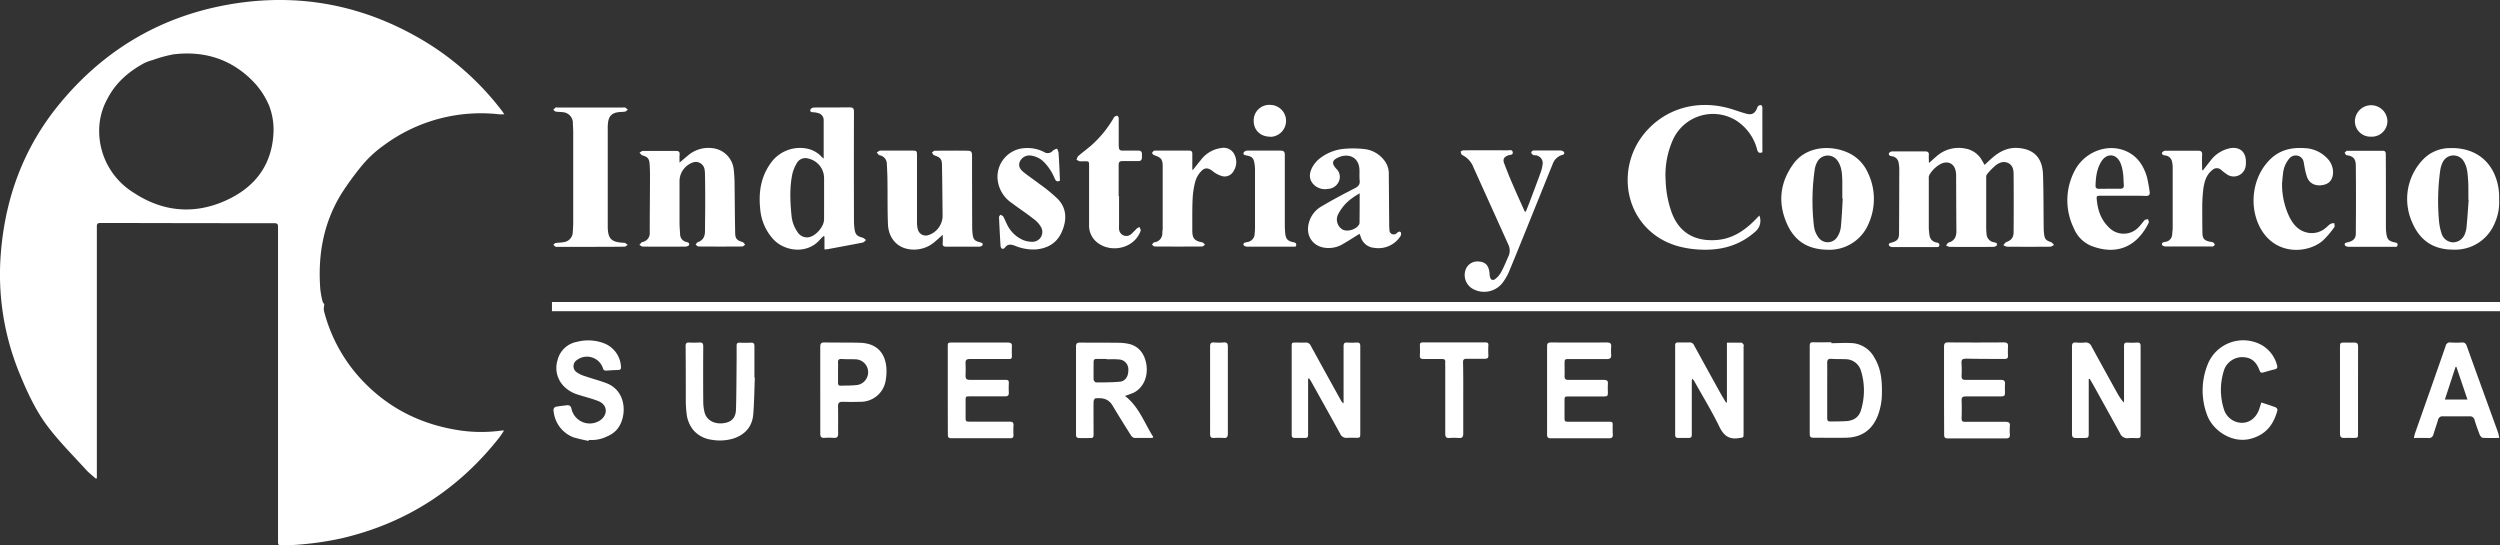 <svg xmlns="http://www.w3.org/2000/svg" viewBox="0 0 860.89 187.81"><rect x="0" y="0" width="860.89" height="187.81" fill="#333333" stroke="none"/><g id="Layer_2" data-name="Layer 2"><g id="Layer_1-2" data-name="Layer 1"><path d="M33,164.82c-1.17-1.06-2.45-2-3.51-3.21-4.48-4.94-9.25-9.67-13.24-15s-6.87-11.56-9.44-17.81A89.76,89.76,0,0,1,.36,86.38c1.62-18.79,8-35.8,20-50.43C35.36,17.63,54.57,6,77.93,1.71c25.06-4.59,48.49.1,70,13.57A96.16,96.16,0,0,1,173,38.37c.19.25.34.52.66,1-.69,0-1.18,0-1.67,0A56.17,56.17,0,0,0,132.23,50,39.29,39.29,0,0,0,124,57.79a102.66,102.66,0,0,0-6.35,8.78c-6.29,10.17-8.23,21.19-7.36,32.89a28,28,0,0,0,.79,4.34c.1.44.58.79.61,1.15a5.78,5.78,0,0,0-.16,2,54.5,54.5,0,0,0,14.92,25.78c9,8.78,19.84,13.74,32.21,15.53a50.83,50.83,0,0,0,14.1,0c.19,0,.39,0,.82,0-.61.9-1.1,1.71-1.67,2.44-14.12,17.89-32.18,29.56-54.45,34.71a108.82,108.82,0,0,1-19.59,2.41H96.74c-.75,0-1-.36-1-1.12q0-54.18,0-108.37c0-.89,0-1.47-1.27-1.47q-28.07,0-56.14-.08c-1.27,0-2.55,0-3.83,0-.78,0-1.21.33-1.15,1.16,0,.36,0,.72,0,1.08v85.68ZM94.2,45.12a23,23,0,0,0-1.43-8.48,26.9,26.9,0,0,0-6-9c-7.41-7.39-16.62-10.18-27-8.93a45.7,45.7,0,0,0-7.29,2,14.75,14.75,0,0,0-2.76,1C44.36,24.6,39.88,28.43,37,34a22.68,22.68,0,0,0-2.85,10.62,25,25,0,0,0,12,21.81C56.14,73,67,73.94,77.86,69,88,64.38,93.86,56.55,94.2,45.12Z" fill="#fff"/><path d="M860.89,104v3.16H190.07V104Z" fill="#fff"/><path d="M664.24,56.15c1-.9,1.79-1.63,2.61-2.32a11.46,11.46,0,0,1,9.81-2.69,8.08,8.08,0,0,1,5.87,4.13c.28.47.55.95.88,1.52.94-.87,1.75-1.67,2.62-2.42,2.52-2.2,5.4-3.65,8.81-3.42,5.56.37,8.48,3.4,8.68,9.16s.16,11.65.23,17.48c0,1,0,2,.15,3,.18,1.73.69,2.23,2.33,2.77.43.14.74.64,1.1,1-.45.2-.89.59-1.34.59q-7.44.06-14.87,0a3.75,3.75,0,0,1-1.26-.52c.33-.36.6-.89,1-1.05,1.75-.67,2.52-1.51,2.54-3.48q.08-9.95,0-19.9c0-1.53-.29-3.12-1.9-3.87s-3.1-.11-4.35.87a23.52,23.52,0,0,0-2.91,3,1.63,1.63,0,0,0-.28,1q0,8.63,0,17.26a21.72,21.72,0,0,0,.12,2.27,3,3,0,0,0,2.54,2.9c.56.14,1.26.19,1,1-.09.29-.76.58-1.17.58q-7.56.06-15.11,0a3.75,3.75,0,0,1-1.19-.49c.3-.36.53-.93.9-1,2-.61,2.66-2,2.65-4-.06-6.39-.07-12.78-.1-19.17a7.85,7.85,0,0,0-.1-1.19c-.42-2.75-2.58-3.92-5.11-2.76a10,10,0,0,0-4,3.84,2.17,2.17,0,0,0-.2,1.15c0,5.55,0,11.1,0,16.66a18.3,18.3,0,0,0,.24,2.86,2.81,2.81,0,0,0,2.31,2.57c.58.12,1.16.22,1.08,1s-.82.59-1.31.6q-7.44,0-14.87,0c-.41,0-1.06-.28-1.16-.57-.25-.74.43-.86,1-1,1.81-.52,2.44-1.19,2.46-3,.06-7.51.07-15,.09-22.53a13.91,13.91,0,0,0-.24-2,2.61,2.61,0,0,0-2.39-2.18c-.64-.13-1.15-.38-.91-1.07a1.38,1.38,0,0,1,1.07-.59c3.8,0,7.6,0,11.39,0,.9,0,1.33.29,1.26,1.26S664.24,54.94,664.24,56.15Z" fill="#fff"/><path d="M283.64,54.62c0-4.64,0-9,0-13.33a2.47,2.47,0,0,0-2-2.37,6.71,6.71,0,0,0-1.53-.26c-.61,0-1.26-.13-1.07-.87a1.46,1.46,0,0,1,1.18-.76c4.12-.06,8.23,0,12.35-.06,1.13,0,1.5.33,1.5,1.5q-.06,18.83,0,37.63a20.79,20.79,0,0,0,.19,2.74c.25,1.91.89,2.51,2.76,3,.44.1.81.54,1.21.82-.39.3-.74.79-1.17.87-4.08.81-8.16,1.55-12.24,2.31-.23,0-.46,0-.91.07V81.43l-.32-.13c-.44.43-.9.83-1.3,1.29-4.47,5.09-12.12,3.91-15.91-.11a17.51,17.51,0,0,1-4.6-10.56c-.58-5.52.16-10.79,3.41-15.44a12.33,12.33,0,0,1,12.15-5.4,9.42,9.42,0,0,1,5.29,2.6C282.85,54,283.17,54.22,283.64,54.62Zm.14,13.51V61.42a6.93,6.93,0,0,0-5.4-6.81,3.36,3.36,0,0,0-3.95,1.5,13,13,0,0,0-1.56,3.71c-1,4.73-.79,9.52-.32,14.29a11.77,11.77,0,0,0,2.08,5.79,3.83,3.83,0,0,0,3.66,1.83c2.52-.29,5.47-3.62,5.48-6.18S283.78,70.6,283.78,68.13Z" fill="#fff"/><path d="M606.89,52.43c-1.07.45-1.53.09-1.81-.9a16.84,16.84,0,0,0-7.37-10.12,15.16,15.16,0,0,0-21.6,6.66,29.62,29.62,0,0,0-2.53,14.23,36.05,36.05,0,0,0,2,10.67c2.65,7.47,8.44,10.24,15.63,9.67C597,82.18,601.3,79,605.09,75l.75-.79a4.82,4.82,0,0,1-1.18,5.36c-5.64,5.15-12.39,6.83-19.83,6.35-7.07-.46-13.38-2.66-18.28-8-7.79-8.5-8.08-22-.74-31.42,7.23-9.24,19-12.61,30.85-8.83,1.63.52,3.25,1.11,4.91,1.53s2.69-.12,3.42-1.76c.13-.29.18-.67.39-.86a1.49,1.49,0,0,1,1-.4c.2,0,.49.49.5.77,0,1.76,0,3.51,0,5.27Z" fill="#fff"/><path d="M234,56c1.11-.94,2-1.71,2.88-2.43a10.75,10.75,0,0,1,8.45-2.55,8.23,8.23,0,0,1,7.32,7.26,44.77,44.77,0,0,1,.3,4.78c.08,5.67.09,11.34.21,17,0,2.15.58,2.68,2.58,3.32.35.12.59.59.87.89-.35.21-.7.61-1,.61q-7.5.06-15,0c-.36,0-.72-.39-1.07-.6.24-.31.42-.79.73-.89,1.87-.59,2.48-2,2.5-3.77,0-2.92.07-5.83.07-8.75,0-3.63,0-7.27-.08-10.9a9.73,9.73,0,0,0-.11-1.43,3.06,3.06,0,0,0-4.26-2.52A6.85,6.85,0,0,0,234,62.18c0,4.83,0,9.66,0,14.5,0,1.31.11,2.63.2,3.94a2.72,2.72,0,0,0,2.14,2.7c.57.15,1.21.36.91,1.07-.13.3-.79.53-1.21.53q-7.32.06-14.64,0c-.41,0-.81-.37-1.22-.57.32-.33.58-.86,1-1a3.06,3.06,0,0,0,2.56-3.26c0-6.15.07-12.3.09-18.45,0-1.71,0-3.43-.13-5.14-.11-1.87-.72-2.5-2.49-3-.39-.12-.66-.61-1-.93.39-.21.79-.6,1.18-.6,3.8,0,7.59,0,11.39,0,1,0,1.33.36,1.25,1.32S234,54.9,234,56Z" fill="#fff"/><path d="M324.64,80.83c-1,.92-1.83,1.67-2.67,2.38a10.93,10.93,0,0,1-8.92,2.61c-4.21-.61-7.1-3.93-7.28-8.66-.19-4.91-.1-9.83-.17-14.74,0-2-.12-4-.21-6a3,3,0,0,0-2.49-2.95c-.37-.09-.64-.61-1-.93.39-.23.78-.66,1.18-.67,3.71,0,7.43,0,11.15,0,1.41,0,1.54.14,1.54,1.61,0,7.63,0,15.26,0,22.89a9.9,9.9,0,0,0,.26,2.49,2.83,2.83,0,0,0,3.81,2.06,7.09,7.09,0,0,0,4.75-6.31c-.05-5.86-.11-11.73-.21-17.6,0-2.27-.55-2.8-2.67-3.53-.34-.11-.54-.62-.8-.94.31-.22.63-.64,1-.64,3.68,0,7.36-.06,11,0,1.63,0,1.82.32,1.82,2q0,12.35.05,24.69c0,.63.07,1.27.13,1.9.2,1.88.67,2.46,2.44,2.91.58.15,1.23.28,1,1-.11.3-.77.55-1.18.55-3.76,0-7.52,0-11.28,0-1,0-1.37-.31-1.26-1.33C324.71,82.8,324.64,82,324.64,80.83Z" fill="#fff"/><path d="M468.17,80.51c-2.12,1.3-4.11,2.63-6.19,3.78a9.45,9.45,0,0,1-5.93,1c-4.27-.64-6.57-4.49-5.27-8.76a9.12,9.12,0,0,1,4.05-5.32c3.84-2.28,7.78-4.38,11.75-6.41,1.21-.62,1.78-1.27,1.63-2.65s0-2.55-.08-3.83c-.17-3.45-2.66-5.32-6-4.56a4.11,4.11,0,0,0-.57.17c-2.59,1-3.42,2-1.34,4.25a3.79,3.79,0,0,1,.85,4.22,4.25,4.25,0,0,1-3.83,2.65A5.42,5.42,0,0,1,451.91,63c-1.28-1.77-.93-3.68,0-5.43a10.33,10.33,0,0,1,2.25-2.76,16,16,0,0,1,9.46-3.62,33.43,33.43,0,0,1,6.78.22A9.89,9.89,0,0,1,476.49,55a7.38,7.38,0,0,1,1.75,5.08c.06,5.47.08,10.94.13,16.41,0,.88,0,1.76.1,2.64A1.46,1.46,0,0,0,481,80.25c.49-.37,1-.79,1.41-.18a1.55,1.55,0,0,1-.21,1.34,9,9,0,0,1-9,3.93,5.22,5.22,0,0,1-4.66-3.9C468.39,81.1,468.26,80.76,468.17,80.51Zm0-13.94c-.86.55-1.53.91-2.12,1.36a16.79,16.79,0,0,0-2.66,2.21,16.21,16.21,0,0,0-2.65,3.76,4,4,0,0,0,1.65,5.18c1.61.81,4.49,0,5.56-1.67a1.26,1.26,0,0,0,.21-.67C468.21,73.44,468.21,70.13,468.21,66.57Z" fill="#fff"/><path d="M203.26,85H192.11c-.24,0-.52.08-.71,0a5.17,5.17,0,0,1-.86-.7c.26-.21.5-.56.8-.61.86-.15,1.75-.12,2.61-.28a3.56,3.56,0,0,0,3.29-3.65c.1-1.07.15-2.15.15-3.23q0-15.39,0-30.79c0-1-.07-2.07-.12-3.11a3.73,3.73,0,0,0-3.52-4c-.78-.12-1.6-.07-2.38-.2-.3-.06-.56-.39-.84-.6a5,5,0,0,1,.8-.79c.21-.12.55,0,.83,0h22.3a2.08,2.08,0,0,1,.83,0,5.08,5.08,0,0,1,.89.73c-.3.23-.58.59-.91.65-.74.15-1.51.1-2.26.2-2.28.28-3.32,1.31-3.63,3.59a17.17,17.17,0,0,0-.1,2.27v33.3c0,4.46,1.14,5.63,5.64,5.83.08,0,.18,0,.24,0l1,.7c-.35.22-.7.62-1.05.63C211.17,85,207.22,85,203.26,85Z" fill="#fff"/><path d="M629.28,86c-7.26-.14-11.87-3.38-14.46-10.22s-1.59-13.38,2.75-19.35,12.49-6.63,18.62-3.94a13.58,13.58,0,0,1,6.94,6.82,20.73,20.73,0,0,1,.47,17.39A14.63,14.63,0,0,1,629.28,86Zm5.29-17.64h-.16c0-1.95,0-3.91,0-5.86-.07-2.43-.11-4.88-1.54-7a4.08,4.08,0,0,0-7.1.28,7.91,7.91,0,0,0-.86,2.59A75.39,75.39,0,0,0,624.66,78a8.23,8.23,0,0,0,1.62,3.88,3.89,3.89,0,0,0,6.42-.33,7.78,7.78,0,0,0,1.2-3.32C634.24,74.94,634.36,71.63,634.57,68.33Z" fill="#fff"/><path d="M860.58,68.63a17.2,17.2,0,0,1-1.42,8,14.72,14.72,0,0,1-14.42,9.33c-6.89,0-11.56-3.24-14.18-9.59a19.6,19.6,0,0,1,4.09-21.71A12.83,12.83,0,0,1,843.51,51c6.42-.23,12.24,2.3,15.25,8.52A19.44,19.44,0,0,1,860.58,68.63Zm-10.48.18H850c0-1.16,0-2.31,0-3.47s0-2.39-.12-3.59c-.14-2.15-.29-4.31-1.48-6.21a4.1,4.1,0,0,0-7.17.2,9.32,9.32,0,0,0-.94,3.05,77,77,0,0,0-.43,17,19.94,19.94,0,0,0,.92,4.66,4.26,4.26,0,0,0,4.08,3,4.39,4.39,0,0,0,4-3.09,8.29,8.29,0,0,0,.51-2.2C849.68,75,849.88,71.91,850.1,68.81Z" fill="#fff"/><path d="M525.41,72.93c.39-1,.81-2,1.19-3,1.35-3.57,2.71-7.15,4-10.74a11.71,11.71,0,0,0,.56-2.32,2.72,2.72,0,0,0-2.5-3.41c-.27,0-.62,0-.81-.15s-.6-.59-.56-.85a1.06,1.06,0,0,1,.78-.65c3.07,0,6.15,0,9.22,0,.46,0,1.19.29,1.31.62.29.83-.51.87-1.07,1.06a5,5,0,0,0-2.91,3.15c-1.4,3.4-2.76,6.8-4.13,10.2-3.59,8.87-7.15,17.76-10.8,26.6a18.79,18.79,0,0,1-2.48,4.21,8.05,8.05,0,0,1-10.12,1.78,5.46,5.46,0,0,1-2.45-6.41,4.31,4.31,0,0,1,4.78-2.94c2.06.17,3.14,1.29,3.46,3.59.06.47.07,1,.15,1.43.22,1.28,1,1.7,2,.88a8,8,0,0,0,2-2.46c.92-1.72,1.64-3.54,2.44-5.32a4.66,4.66,0,0,0-.08-4q-6-13.31-12-26.58a7.76,7.76,0,0,0-3.87-4.24c-.3-.14-.47-.74-.52-1.16,0-.11.59-.45.92-.45q7.6-.06,15.22,0c.63,0,1.6-.39,1.78.64s-.92.86-1.5,1.07c-1.45.52-2,1.28-1.46,2.75,1,2.61,2,5.18,3.15,7.74,1.27,3,2.62,5.89,3.93,8.84Z" fill="#fff"/><path d="M719.27,130.51v1.41q0,8.45,0,16.9c0,2,0,2-2,2-.84,0-1.68,0-2.52,0s-1.26-.38-1.25-1.27q0-15.1,0-30.21c0-1,.27-1.49,1.37-1.39a16.26,16.26,0,0,0,3.12,0,2.12,2.12,0,0,1,2.26,1.36q4.37,8,8.78,15.94a18.9,18.9,0,0,0,2.33,3.38c0-.29.06-.58.06-.87,0-6.2,0-12.39,0-18.58,0-.88.21-1.25,1.12-1.21a29,29,0,0,0,3.36,0c1-.06,1.24.34,1.23,1.26,0,4,0,8,0,12v18c0,1.59-.05,1.64-1.59,1.64a21.17,21.17,0,0,0-2.52,0,2.72,2.72,0,0,1-3-1.71q-4.68-8.49-9.41-17c-.33-.58-.68-1.14-1-1.72Z" fill="#fff"/><path d="M450.45,130.46v13.39c0,2,0,3.92,0,5.88,0,.76-.26,1.1-1,1.08q-1.8,0-3.6,0c-.78,0-1.07-.34-1.05-1.08,0-1,0-1.92,0-2.88q0-13.66,0-27.32c0-1.57,0-1.57,1.57-1.57,1,0,2.08.05,3.12,0a1.8,1.8,0,0,1,1.89,1.11q5.14,9.39,10.35,18.76a2.72,2.72,0,0,0,.94,1.08v-1.21c0-6.15,0-12.3,0-18.45,0-1,.29-1.36,1.29-1.29a24.87,24.87,0,0,0,3.23,0c1-.06,1.24.36,1.23,1.26,0,3.55,0,7.11,0,10.66V149c0,1.77,0,1.77-1.81,1.77a25.81,25.81,0,0,0-2.64,0,2.32,2.32,0,0,1-2.49-1.44c-3.27-5.93-6.58-11.86-9.88-17.78-.24-.44-.54-.85-.81-1.27Z" fill="#fff"/><path d="M387.39,136.33c4.86,3.76,6.68,9.37,9.76,14.16l-.32.31c-2.07,0-4.14,0-6.21,0a2,2,0,0,1-1.21-.95c-2.13-3.37-4.24-6.76-6.29-10.19-1.49-2.49-3.61-2.67-5.88-2.5-.25,0-.65.72-.66,1.1-.05,3.6,0,7.19,0,10.79,0,1.8,0,1.8-1.79,1.79-1,0-2,0-3,0s-1.27-.32-1.26-1.25c0-3.76,0-7.51,0-11.27,0-6.31,0-12.62,0-18.93,0-1.12.36-1.44,1.44-1.42,4.44.06,8.88,0,13.31.07a17.9,17.9,0,0,1,3.1.31c3.46.64,5.7,3.15,6.36,7.05.72,4.18-1,8.15-4.34,9.82A31.14,31.14,0,0,1,387.39,136.33Zm-6.33-12.61v-.12c-1.15,0-2.31,0-3.47,0-.68,0-1,.25-1,1,0,2-.05,4.06,0,6.09,0,.35.55,1,.85,1,2.7,0,5.42,0,8.11-.24,2-.16,3.06-1.88,3-4.1a3.39,3.39,0,0,0-3.28-3.57C383.86,123.64,382.46,123.72,381.06,123.72Z" fill="#fff"/><path d="M594.68,138.57V118c1.79,0,3.39,0,5,0,.26,0,.55.41.73.69s0,.47,0,.71q0,14.91,0,29.84c0,1.57,0,1.36-1.6,1.62-3.38.54-5.21-.79-6.71-3.87-2.57-5.3-5.66-10.36-8.54-15.51a3,3,0,0,0-.92-1.08c0,.41-.06.81-.06,1.21v17.62c0,1.46-.12,1.57-1.55,1.58-1,0-2.08,0-3.12,0-.77,0-1.06-.33-1.06-1.09q0-15.4,0-30.8c0-.74.29-1,1-1,1.28,0,2.56,0,3.84,0a1.61,1.61,0,0,1,1.68,1q4.49,8.19,9,16.34c.63,1.13,1.31,2.24,2,3.36Z" fill="#fff"/><path d="M731,67.41c-2.68,0-5.36,0-8,0-.66,0-1.1.12-1,.91.28,3.73,1.34,7.14,4.07,9.84a7.06,7.06,0,0,0,10.45,0c.74-.73,1.3-1.62,2-2.35.25-.25.78-.24,1.18-.35.08.42.37.94.22,1.25-4.28,8.71-11.49,11.2-19.85,7.93a11,11,0,0,1-5.91-6A21.82,21.82,0,0,1,714.32,59c3.11-6.28,10.5-9.47,16.74-7.36,4.53,1.53,7,5,8.27,9.39a47.73,47.73,0,0,1,.9,4.94c.19,1.06-.17,1.52-1.33,1.5C736.26,67.36,733.62,67.41,731,67.41ZM726.38,65c1.24,0,2.47,0,3.71,0,.89,0,1.35-.33,1.26-1.28-.12-1.44-.08-2.89-.31-4.3a12.21,12.21,0,0,0-1-3.64c-1.55-3-4.67-3-6.43-.16-1.61,2.57-1.91,5.46-2,8.39,0,.73.43,1,1.07,1Z" fill="#fff"/><path d="M630.63,118.18c2.51,0,5-.19,7.53,0a9.48,9.48,0,0,1,7.27,4.92c2.28,3.73,2.7,7.88,2.62,12.11a22,22,0,0,1-1.39,7.85c-2,5.08-5.66,7.61-11.15,7.68-3.68.05-7.36,0-11,0-1,0-1.33-.35-1.32-1.33q0-15.17,0-30.32c0-1,.29-1.26,1.24-1.23,2.08.06,4.16,0,6.24,0Zm-1.42,16.11v9.58c0,.7.08,1.29,1,1.26,1.83,0,3.67,0,5.5-.11,2.51-.14,4.43-1.3,5.13-3.78a23.09,23.09,0,0,0,0-13.55,5.55,5.55,0,0,0-5.43-4c-1.59-.07-3.19,0-4.78-.12-1.14-.07-1.44.4-1.42,1.47C629.24,128.15,629.21,131.22,629.21,134.29Z" fill="#fff"/><path d="M785.84,63.14a25.91,25.91,0,0,0,2.47,11.43c1.42,2.91,3.44,5.2,6.92,5.65a7.26,7.26,0,0,0,5.29-1.46c.71-.52,1.31-1.19,2-1.67a3.41,3.41,0,0,1,1.32-.25c0,.47.23,1.1,0,1.38A30.44,30.44,0,0,1,799.72,83c-5.23,4.3-16,5-21.26-4.29-4.21-7.54-2.86-17.8,3.26-23.81C785,51.66,789,50.73,793.4,51a11.31,11.31,0,0,1,8.17,3.71,6.82,6.82,0,0,1,1.82,4.32c.09,2.36-.95,4-2.9,4.54-2.64.72-4.93-.07-5.92-2.28a21.08,21.08,0,0,1-1-3.9c-.12-.51-.15-1-.28-1.53a2.73,2.73,0,0,0-2.18-2.28,2.93,2.93,0,0,0-2.87,1.12,9.29,9.29,0,0,0-2.07,5.14C786,61.13,785.91,62.4,785.84,63.14Z" fill="#fff"/><path d="M365,62.21c-1.09.56-1.47,0-1.8-.72a17.55,17.55,0,0,0-3.78-5.77,7.82,7.82,0,0,0-4.33-2.14,3.61,3.61,0,0,0-3.87,2c-.56,1.18-.28,2.45,1.11,3.58,1.82,1.49,3.8,2.78,5.66,4.22a54,54,0,0,1,6.28,5.15c3.15,3.3,3.12,7.28,1.39,11.27s-5,5.79-9.15,6.11a16.78,16.78,0,0,1-7.13-1.33c-1.34-.49-2.46-.59-3.37.75a1,1,0,0,1-.9.34,1.24,1.24,0,0,1-.56-.9c-.21-3.35-.39-6.69-.53-10,0-.27.29-.55.45-.83.34.2.84.31,1,.61.55,1,.92,2,1.45,3a10.9,10.9,0,0,0,5.15,5,8.32,8.32,0,0,0,3.67.71,3.38,3.38,0,0,0,2.82-4.92,8.55,8.55,0,0,0-2.39-2.76c-2.52-2-5.18-3.74-7.74-5.66a11.11,11.11,0,0,1-4.91-8.26A9.9,9.9,0,0,1,353,51a12.55,12.55,0,0,1,6.5,1.33,2.29,2.29,0,0,0,3.1-.49,4.36,4.36,0,0,1,1.41-.65,5.09,5.09,0,0,1,.51,1.37C364.73,55.76,364.87,59,365,62.21Z" fill="#fff"/><path d="M326.37,134.42c0-5,0-9.91,0-14.86,0-1.59,0-1.6,1.6-1.6,6.36,0,12.71,0,19.07,0,1.13,0,1.49.35,1.42,1.44a31.64,31.64,0,0,0,0,3.23c0,.77-.26,1.05-1.05,1-4.48,0-9,0-13.43,0-1.1,0-1.53.31-1.49,1.41.06,1.43.06,2.87,0,4.31,0,1.07.33,1.47,1.45,1.45,4,0,8,0,12,0,1.38,0,1.5.15,1.45,1.51a25.23,25.23,0,0,0,0,2.75c.07,1-.26,1.45-1.34,1.43-4,0-8,0-12,0-1.5,0-1.54,0-1.54,1.55,0,1.84,0,3.67,0,5.51,0,1.6.05,1.65,1.71,1.65,4.48,0,8.95,0,13.43,0,1.05,0,1.43.31,1.35,1.37a29,29,0,0,0,0,3.23c0,.74-.21,1.1-1,1.1q-10.26,0-20.51,0c-1,0-1.09-.51-1.09-1.3Q326.38,142,326.37,134.42Z" fill="#fff"/><path d="M202.71,151.83a52.19,52.19,0,0,1-5.26-1.24A10.75,10.75,0,0,1,190.6,141a1.26,1.26,0,0,1,.77-.92c1.25-.25,2.52-.36,3.79-.52,1-.11,1.46.31,1.65,1.29a6.44,6.44,0,0,0,10,3.79c2.66-2,2.33-5.3-.76-6.52-2.22-.87-4.56-1.44-6.84-2.17a11.4,11.4,0,0,1-5-2.89A9,9,0,0,1,192,124a8.42,8.42,0,0,1,6.7-6.29,15.18,15.18,0,0,1,9.86.74,9.16,9.16,0,0,1,5.27,7.75c.1.77-.13,1.2-1,1.22-1.36,0-2.71.12-4.07.21-.67,0-.95-.21-1.15-.88a5.78,5.78,0,0,0-8.95-2.77,2.52,2.52,0,0,0-.11,4.18,9.74,9.74,0,0,0,2.77,1.34c2.49.86,5.05,1.52,7.51,2.45,7.56,2.87,7.14,12.79,3,16.59A9.63,9.63,0,0,1,209,150.3a11.85,11.85,0,0,1-6.26,1.18Z" fill="#fff"/><path d="M532.75,134.37c0-5,0-10.06,0-15.1,0-1.07.34-1.34,1.37-1.34q9.6.07,19.19,0c1.14,0,1.61.33,1.51,1.5a18,18,0,0,0,0,2.75c.09,1.13-.42,1.47-1.47,1.46-4.28,0-8.55,0-12.83,0-1.75,0-1.75,0-1.75,1.79,0,1.32.06,2.64,0,4-.05,1,.3,1.41,1.36,1.39,4,0,8.08,0,12.11,0,1.08,0,1.55.26,1.45,1.41a25.21,25.21,0,0,0,0,2.75c0,1.42-.1,1.53-1.59,1.54H540.41c-1.65,0-1.66,0-1.66,1.66v5.52c0,1.46.07,1.53,1.59,1.53h13.31c1.74,0,1.74,0,1.67,1.72,0,.88,0,1.76.06,2.63s-.22,1.34-1.2,1.34q-10.14,0-20.27,0c-1,0-1.17-.49-1.17-1.35C532.76,144.44,532.75,139.4,532.75,134.37Z" fill="#fff"/><path d="M385.35,67.55v10a9.71,9.71,0,0,0,0,1.32,2.51,2.51,0,0,0,4.09,1.82,27.61,27.61,0,0,0,2-2,4.11,4.11,0,0,1,1-.5c.13.44.47,1,.34,1.31a9,9,0,0,1-1.31,2.4c-3.43,4.43-10.62,4.84-14.44.87a7.46,7.46,0,0,1-2-5.46q0-10.12,0-20.25c0-1.47-.05-1.52-1.56-1.53a15.66,15.66,0,0,1-1.68,0A5.4,5.4,0,0,1,370.7,55c.2-.44.29-1,.62-1.28,1.51-1.3,3.13-2.47,4.63-3.79a38.08,38.08,0,0,0,7.46-9.16c.1-.17.16-.41.3-.5.32-.19.72-.47,1-.4s.52.57.53.88c0,2.55,0,5.11,0,7.67,0,4-.09,3.4,3.41,3.44,1.11,0,2.23,0,3.35,0,.87,0,1.24.39,1.24,1.22,0,.36,0,.72,0,1.08,0,.91-.38,1.32-1.29,1.31-1.8,0-3.6,0-5.4,0-1,0-1.34.35-1.33,1.34,0,3.59,0,7.18,0,10.78Z" fill="#fff"/><path d="M669.44,134.42c0-5,0-10,0-15,0-1.13.29-1.52,1.47-1.51q9.54.07,19.07,0c1.16,0,1.58.34,1.49,1.49a27.06,27.06,0,0,0,0,3.12c0,.77-.3,1.08-1.05,1.08-4.31,0-8.63,0-12.94-.09-1.83,0-2.13.17-2,2,.07,1.31.07,2.63,0,4,0,1,.34,1.31,1.33,1.3,4,0,8.07,0,12.11,0,1.15,0,1.61.33,1.51,1.5a25.81,25.81,0,0,0,0,2.64c0,1.38-.14,1.55-1.59,1.56-4,0-7.91,0-11.87,0-1.16,0-1.53.31-1.48,1.48.09,2,.05,4.07,0,6.11,0,.88.29,1.17,1.18,1.16,4.64,0,9.28,0,13.91,0,1.11,0,1.65.26,1.53,1.48a17.19,17.19,0,0,0,0,2.87c.08,1.08-.39,1.37-1.41,1.36q-9.95,0-19.91,0c-1,0-1.32-.29-1.31-1.3C669.46,144.49,669.44,139.46,669.44,134.42Z" fill="#fff"/><path d="M410.77,58.53c.94-1.17,1.86-2.36,2.81-3.51a10.44,10.44,0,0,1,7-4.05,4.07,4.07,0,0,1,4.27,1.83,5.71,5.71,0,0,1-.08,6.14,3.45,3.45,0,0,1-4,1.69,9.05,9.05,0,0,1-3.2-1.72c-1.47-1.13-2.64-1.31-3.88,0a8.62,8.62,0,0,0-2,3.3,28,28,0,0,0-1,6.22c-.18,3.63-.09,7.27-.12,10.9,0,2.73.72,3.62,3.41,4.12.36.07.65.51,1,.77-.34.23-.68.66-1,.66q-8.16.06-16.31,0c-.32,0-.64-.38-1-.59.26-.29.47-.79.76-.84a3.1,3.1,0,0,0,2.83-3.3c0-.47.12-1,.12-1.43,0-7.11,0-14.22,0-21.32,0-2.62-.51-3.11-3-4-.29-.1-.69-.62-.63-.8s.53-.73.83-.73c4,0,8,0,12,0,.68,0,1,.34,1,1,0,1.83,0,3.66,0,5.49Z" fill="#fff"/><path d="M758.6,58.64c.86-1.09,1.69-2.19,2.57-3.26a11.11,11.11,0,0,1,7-4.38c3-.43,5,1.17,5.2,4.15a9.09,9.09,0,0,1-.06,2,4.14,4.14,0,0,1-6.41,2.92,21.69,21.69,0,0,1-1.9-1.45,2.23,2.23,0,0,0-3.24,0c-2,1.58-2.66,3.87-3,6.2a53.16,53.16,0,0,0-.4,6.8c0,2.87,0,5.75.06,8.62.06,2,.65,2.56,2.59,3a3.84,3.84,0,0,1,1.05.21,1.49,1.49,0,0,1,.62.84c0,.14-.42.43-.7.58s-.39,0-.59,0c-5.23,0-10.47,0-15.71,0-.4,0-1.08-.28-1.16-.57-.22-.73.43-.88,1-1A2.68,2.68,0,0,0,748,80.69c.06-.75.18-1.51.18-2.26,0-6.87,0-13.74,0-20.61a8.87,8.87,0,0,0-.28-2.36,2.62,2.62,0,0,0-2.36-1.93c-.63-.09-1.2-.31-1-1a1.49,1.49,0,0,1,1.17-.63c3.72,0,7.43,0,11.15,0,1,0,1.53.24,1.46,1.42-.1,1.74,0,3.49,0,5.24Z" fill="#fff"/><path d="M831.24,150.82c.15-.67.22-1.13.37-1.57,3.52-10,7.08-20.07,10.57-30.12a1.46,1.46,0,0,1,1.72-1.19,30.75,30.75,0,0,0,3.84,0c1-.06,1.39.33,1.71,1.22,3.16,8.82,6.37,17.62,9.56,26.43.42,1.16.86,2.32,1.25,3.49.17.51.23,1.05.38,1.73-2,0-3.84.06-5.66-.05-.39,0-.89-.62-1.07-1.05-.66-1.67-1.24-3.37-1.78-5.08a1.57,1.57,0,0,0-1.74-1.26c-3,0-6.08,0-9.11,0a1.51,1.51,0,0,0-1.73,1.25c-.48,1.64-1.08,3.25-1.56,4.9a1.62,1.62,0,0,1-1.83,1.32C834.61,150.78,833.06,150.82,831.24,150.82Zm10.67-13.25h7.77c-1.29-3.81-2.55-7.52-3.8-11.23h-.29Z" fill="#fff"/><path d="M259.93,130c-.16,4.19-.21,8.38-.53,12.56s-2.62,7-6.72,8.41a16.42,16.42,0,0,1-7.88.42,9.87,9.87,0,0,1-6.06-3.31,10.86,10.86,0,0,1-2.33-5.93,36.63,36.63,0,0,1-.25-4.18c0-6.27,0-12.55-.06-18.82,0-.87.26-1.24,1.16-1.2a31.08,31.08,0,0,0,3.48,0c1.08-.08,1.44.24,1.43,1.38q-.07,9.41,0,18.82a15.94,15.94,0,0,0,.46,3.9c.69,2.6,3.22,4,6.22,3.71s4.5-1.82,4.59-4.72c.17-5.62.16-11.26.22-16.89,0-1.71,0-3.43,0-5.15,0-.75.3-1.07,1.08-1a35.13,35.13,0,0,0,3.84,0c1-.06,1.21.39,1.21,1.27,0,3.59,0,7.19,0,10.78Z" fill="#fff"/><path d="M282.46,134.42c0-5,0-10,0-15,0-1.14.33-1.52,1.5-1.5,4,.09,8,0,12,.11,5.64.1,8.91,3.2,9.28,8.83a17.37,17.37,0,0,1-.2,3.81,8.72,8.72,0,0,1-8.85,7.69q-3,.09-6,0c-1.14,0-1.64.33-1.61,1.58.08,3.11,0,6.23.05,9.35,0,1.16-.39,1.57-1.54,1.49a23.21,23.21,0,0,0-3.23,0c-1.07.06-1.39-.4-1.39-1.42C282.48,144.41,282.46,139.41,282.46,134.42Zm6.12-6.18c0,1.19,0,2.39,0,3.58,0,.59.16,1,.87,1,1.94-.08,3.91,0,5.84-.26a4.45,4.45,0,0,0-.5-8.82c-1.67-.08-3.34,0-5-.12-1-.05-1.26.37-1.21,1.27C288.62,126,288.58,127.12,288.58,128.24Z" fill="#fff"/><path d="M778.71,138.59c1.73.58,3.4,1.1,5,1.71a1.14,1.14,0,0,1,.55.94c-1.21,4.57-3.66,8.35-9.18,9.84-6.47,1.74-13.29-2.86-15.16-8.48a24,24,0,0,1,.48-17.53,13.18,13.18,0,0,1,18.11-6.42,11.22,11.22,0,0,1,5.6,7.13c.23.74.07,1.2-.78,1.4-1.32.3-2.62.71-3.92,1.07-.6.17-1,.13-1.29-.61-1.21-3.33-3.13-4.72-6.28-4.65a6.62,6.62,0,0,0-6.12,4.91,22.05,22.05,0,0,0,.09,13A6.54,6.54,0,0,0,772,145.6c2.67,0,4.86-1.67,5.93-4.58C778.19,140.24,778.43,139.45,778.71,138.59Z" fill="#fff"/><path d="M446.23,84.89c-.36,0-.75.06-1.13.06-5.2,0-10.39,0-15.59,0-.45,0-1.22-.29-1.29-.58-.21-.85.61-.83,1.17-1a2.93,2.93,0,0,0,2.66-2.92,19,19,0,0,0,.12-2.39q0-9.82,0-19.64a12.54,12.54,0,0,0-.16-2c-.33-2-.78-2.48-2.76-2.89-.57-.12-1.26-.21-1-1a1.5,1.5,0,0,1,1.17-.66c3.83,0,7.67,0,11.5,0,1.12,0,1.52.35,1.51,1.52,0,7.94,0,15.89,0,23.83,0,1,.05,1.92.12,2.87.16,2.14.81,2.93,2.89,3.33C446.29,83.57,446.56,84,446.23,84.89Z" fill="#fff"/><path d="M821.6,66.33c0,4,0,7.91,0,11.86a15.42,15.42,0,0,0,.16,2.26c.28,2,.85,2.55,2.74,3,.54.12,1.2.09,1.11.92s-.8.62-1.3.62c-5.2,0-10.39,0-15.59,0-.44,0-1.18-.29-1.26-.59-.25-.88.59-.81,1.14-1,1.74-.43,2.63-1.27,2.64-2.93.06-7.78.09-15.57,0-23.35,0-2.23-.71-3.36-3.09-3.66-.29,0-.53-.54-.79-.82.28-.25.57-.72.86-.72,4.11,0,8.23,0,12.34,0,.87,0,1,.54,1,1.28C821.59,57.55,821.6,61.94,821.6,66.33Z" fill="#fff"/><path d="M503.88,137.18c0,4,0,8.07,0,12.1,0,1.11-.31,1.63-1.5,1.54a23.36,23.36,0,0,0-3.24,0c-1.1.07-1.46-.33-1.46-1.44,0-7.91,0-15.82,0-23.73a5.89,5.89,0,0,1,0-.84c.1-.88-.26-1.21-1.15-1.19-2.12,0-4.24,0-6.36,0-.92,0-1.29-.27-1.23-1.24a33.47,33.47,0,0,0,0-3.47c0-.75.26-1,1-1q10.8,0,21.59,0c.78,0,1.07.27,1,1a28.79,28.79,0,0,0,0,3.35c.07,1-.36,1.29-1.24,1.29-2.08,0-4.16,0-6.24,0-.92,0-1.25.25-1.24,1.22C503.91,129,503.88,133.06,503.88,137.18Z" fill="#fff"/><path d="M812,134.42v14.74c0,1.64,0,1.64-1.7,1.64-1,0-2.08-.05-3.11,0s-1.41-.41-1.4-1.41c0-4.19,0-8.39,0-12.58v-17c0-1.85,0-1.85,1.85-1.85,1,0,2,.05,3,0s1.39.34,1.38,1.38C812,124.35,812,129.39,812,134.42Z" fill="#fff"/><path d="M416.7,134.34c0-5,0-10,0-15,0-1.1.31-1.5,1.42-1.41a20.62,20.62,0,0,0,3.24,0c1.21-.11,1.47.42,1.46,1.52,0,4.87,0,9.75,0,14.62,0,5.07,0,10.15,0,15.22,0,1.12-.3,1.63-1.5,1.52a21.9,21.9,0,0,0-3.24,0c-1.06.07-1.38-.34-1.38-1.38C416.72,144.4,416.7,139.37,416.7,134.34Z" fill="#fff"/><path d="M437.4,47.07c-3.36,0-5.68-2.24-5.68-5.45a5.35,5.35,0,0,1,5.64-5.5,5.48,5.48,0,1,1,0,11Z" fill="#fff"/><path d="M816.41,47.06a5.32,5.32,0,0,1-5.48-5.54,5.6,5.6,0,0,1,11.19.21A5.38,5.38,0,0,1,816.41,47.06Z" fill="#fff"/></g></g></svg>
